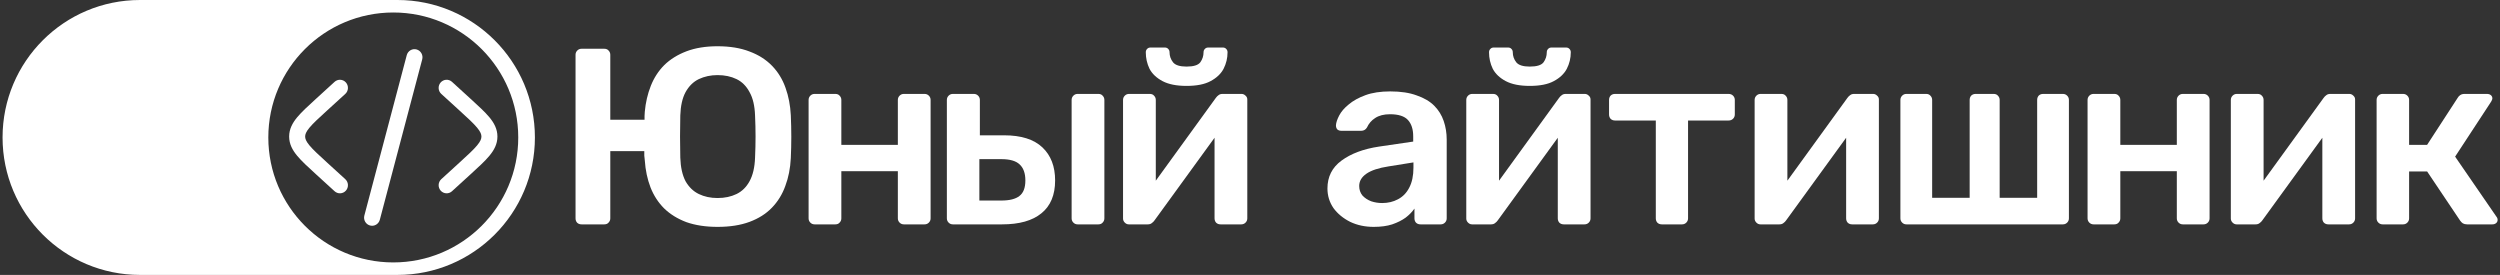 <?xml version="1.0" encoding="UTF-8"?> <svg xmlns="http://www.w3.org/2000/svg" width="973" height="107" viewBox="0 0 973 107" fill="none"><rect x="0" y="0" width="973" height="107" fill="#333333" stroke="none"/> <path d="M279.27 88.3C274.665 88.3 270.61 87.682 267.107 86.445C263.669 85.143 260.782 83.353 258.447 81.075C256.176 78.796 254.425 76.095 253.192 72.971C251.96 69.781 251.214 66.266 250.954 62.426C250.889 61.775 250.824 61.156 250.759 60.571C250.759 59.985 250.759 59.399 250.759 58.813H237.526V84.98C237.526 85.631 237.299 86.184 236.845 86.64C236.455 87.096 235.904 87.324 235.19 87.324H226.335C225.687 87.324 225.135 87.128 224.681 86.738C224.227 86.282 224 85.696 224 84.98V21.32C224 20.669 224.227 20.116 224.681 19.66C225.135 19.204 225.687 18.976 226.335 18.976H235.19C235.904 18.976 236.455 19.204 236.845 19.66C237.299 20.116 237.526 20.669 237.526 21.32V46.608H250.857C250.857 46.153 250.857 45.664 250.857 45.144C250.922 44.558 250.954 44.005 250.954 43.484C251.278 39.904 252.057 36.551 253.289 33.427C254.522 30.302 256.274 27.601 258.544 25.323C260.879 23.045 263.766 21.255 267.204 19.953C270.643 18.651 274.665 18 279.27 18C284.071 18 288.223 18.683 291.726 20.05C295.229 21.352 298.148 23.207 300.483 25.616C302.819 28.024 304.57 30.888 305.738 34.208C306.906 37.463 307.587 41.01 307.782 44.851C307.911 47.715 307.976 50.514 307.976 53.248C307.976 55.981 307.911 58.748 307.782 61.547C307.587 65.518 306.873 69.13 305.641 72.385C304.473 75.639 302.722 78.471 300.386 80.879C298.116 83.223 295.229 85.045 291.726 86.347C288.223 87.649 284.071 88.3 279.27 88.3ZM279.27 77.072C282.06 77.072 284.525 76.551 286.666 75.509C288.807 74.468 290.493 72.808 291.726 70.53C293.023 68.186 293.737 65.127 293.867 61.352C293.996 58.488 294.061 55.754 294.061 53.15C294.061 50.481 293.996 47.747 293.867 44.948C293.737 41.173 293.023 38.146 291.726 35.868C290.493 33.525 288.807 31.832 286.666 30.791C284.525 29.749 282.06 29.229 279.27 29.229C276.611 29.229 274.178 29.749 271.972 30.791C269.832 31.832 268.113 33.525 266.815 35.868C265.583 38.146 264.901 41.173 264.772 44.948C264.707 47.747 264.674 50.481 264.674 53.15C264.674 55.754 264.707 58.488 264.772 61.352C264.901 65.127 265.583 68.186 266.815 70.53C268.113 72.808 269.832 74.468 271.972 75.509C274.113 76.551 276.546 77.072 279.27 77.072Z" fill="white"></path> <path d="M317.039 87.324C316.391 87.324 315.839 87.096 315.385 86.64C314.931 86.184 314.704 85.631 314.704 84.98V38.895C314.704 38.244 314.931 37.691 315.385 37.235C315.839 36.779 316.391 36.551 317.039 36.551H325.116C325.829 36.551 326.381 36.779 326.77 37.235C327.224 37.691 327.451 38.244 327.451 38.895V56.372H349.443V38.895C349.443 38.244 349.67 37.691 350.124 37.235C350.578 36.779 351.129 36.551 351.778 36.551H359.855C360.503 36.551 361.055 36.779 361.509 37.235C361.963 37.691 362.19 38.244 362.19 38.895V84.98C362.19 85.631 361.963 86.184 361.509 86.64C361.055 87.096 360.503 87.324 359.855 87.324H351.778C351.129 87.324 350.578 87.096 350.124 86.64C349.67 86.184 349.443 85.631 349.443 84.98V66.624H327.451V84.98C327.451 85.631 327.224 86.184 326.77 86.64C326.381 87.096 325.829 87.324 325.116 87.324H317.039Z" fill="white"></path> <path d="M370.855 87.324C370.206 87.324 369.655 87.096 369.201 86.64C368.746 86.184 368.519 85.631 368.519 84.98V38.895C368.519 38.244 368.746 37.691 369.201 37.235C369.655 36.779 370.206 36.551 370.855 36.551H379.029C379.677 36.551 380.229 36.779 380.683 37.235C381.137 37.691 381.364 38.244 381.364 38.895V52.662H390.803C397.42 52.662 402.382 54.224 405.691 57.349C408.999 60.473 410.653 64.769 410.653 70.237C410.653 75.9 408.869 80.163 405.302 83.028C401.798 85.892 396.706 87.324 390.024 87.324H370.855ZM381.169 78.048H389.732C392.911 78.048 395.246 77.462 396.739 76.29C398.295 75.119 399.074 73.101 399.074 70.237C399.074 67.438 398.328 65.355 396.836 63.988C395.409 62.621 393.041 61.938 389.732 61.938H381.169V78.048ZM419.411 87.324C418.762 87.324 418.211 87.096 417.757 86.64C417.303 86.184 417.076 85.631 417.076 84.98V38.895C417.076 38.244 417.303 37.691 417.757 37.235C418.211 36.779 418.762 36.551 419.411 36.551H427.488C428.201 36.551 428.753 36.779 429.142 37.235C429.596 37.691 429.823 38.244 429.823 38.895V84.98C429.823 85.631 429.596 86.184 429.142 86.64C428.753 87.096 428.201 87.324 427.488 87.324H419.411Z" fill="white"></path> <path d="M439.325 87.324C438.741 87.324 438.222 87.096 437.768 86.64C437.314 86.184 437.087 85.664 437.087 85.078V38.895C437.087 38.244 437.314 37.691 437.768 37.235C438.222 36.779 438.773 36.551 439.422 36.551H447.499C448.212 36.551 448.764 36.779 449.153 37.235C449.607 37.691 449.834 38.244 449.834 38.895V77.462L446.428 75.021L473.188 38.114C473.512 37.658 473.869 37.3 474.258 37.04C474.647 36.714 475.166 36.551 475.815 36.551H483.21C483.794 36.551 484.313 36.779 484.767 37.235C485.221 37.625 485.448 38.114 485.448 38.699V84.98C485.448 85.631 485.221 86.184 484.767 86.64C484.313 87.096 483.762 87.324 483.113 87.324H475.037C474.323 87.324 473.739 87.096 473.285 86.64C472.896 86.184 472.701 85.631 472.701 84.98V48.17L476.302 48.659L449.347 85.761C449.088 86.152 448.731 86.51 448.277 86.835C447.888 87.161 447.369 87.324 446.72 87.324H439.325ZM461.803 33.432C457.911 33.432 454.797 32.813 452.461 31.576C450.126 30.34 448.439 28.745 447.401 26.792C446.428 24.774 445.942 22.626 445.942 20.348C445.942 19.827 446.104 19.404 446.428 19.079C446.753 18.688 447.207 18.493 447.791 18.493H453.337C453.921 18.493 454.375 18.688 454.699 19.079C455.024 19.404 455.186 19.827 455.186 20.348C455.186 21.78 455.64 23.082 456.548 24.254C457.456 25.36 459.208 25.913 461.803 25.913C464.527 25.913 466.311 25.36 467.155 24.254C467.998 23.082 468.42 21.78 468.42 20.348C468.42 19.827 468.582 19.404 468.906 19.079C469.231 18.688 469.685 18.493 470.269 18.493H475.912C476.496 18.493 476.95 18.688 477.275 19.079C477.599 19.404 477.761 19.827 477.761 20.348C477.761 22.626 477.242 24.774 476.204 26.792C475.166 28.745 473.48 30.34 471.144 31.576C468.874 32.813 465.76 33.432 461.803 33.432Z" fill="white"></path> <path d="M534.643 88.3C531.27 88.3 528.221 87.649 525.496 86.347C522.772 84.98 520.599 83.19 518.977 80.977C517.42 78.699 516.642 76.16 516.642 73.361C516.642 68.805 518.458 65.192 522.091 62.523C525.788 59.789 530.654 57.967 536.687 57.056L550.018 55.103V53.052C550.018 50.319 549.337 48.203 547.974 46.706C546.612 45.209 544.277 44.46 540.968 44.46C538.633 44.46 536.719 44.948 535.227 45.925C533.8 46.836 532.73 48.073 532.016 49.635C531.497 50.481 530.751 50.904 529.778 50.904H522.091C521.377 50.904 520.826 50.709 520.436 50.319C520.112 49.928 519.95 49.407 519.95 48.756C520.015 47.715 520.437 46.446 521.215 44.948C521.993 43.451 523.226 42.019 524.913 40.652C526.599 39.22 528.772 38.016 531.432 37.04C534.092 36.063 537.303 35.575 541.066 35.575C545.153 35.575 548.591 36.096 551.38 37.137C554.235 38.114 556.505 39.448 558.192 41.14C559.878 42.833 561.111 44.818 561.889 47.096C562.668 49.375 563.057 51.783 563.057 54.322V84.98C563.057 85.631 562.83 86.184 562.376 86.64C561.922 87.096 561.37 87.324 560.722 87.324H552.84C552.126 87.324 551.542 87.096 551.088 86.64C550.699 86.184 550.504 85.631 550.504 84.98V81.172C549.661 82.409 548.526 83.581 547.099 84.687C545.672 85.729 543.92 86.608 541.844 87.324C539.833 87.975 537.433 88.3 534.643 88.3ZM537.952 79.024C540.222 79.024 542.266 78.536 544.082 77.56C545.963 76.583 547.423 75.086 548.461 73.068C549.564 70.985 550.115 68.382 550.115 65.257V63.207L540.385 64.769C536.557 65.355 533.703 66.299 531.821 67.601C529.94 68.902 529 70.497 529 72.385C529 73.817 529.421 75.054 530.265 76.095C531.173 77.072 532.308 77.82 533.67 78.341C535.033 78.796 536.46 79.024 537.952 79.024Z" fill="white"></path> <path d="M572.913 87.324C572.329 87.324 571.81 87.096 571.356 86.64C570.902 86.184 570.675 85.664 570.675 85.078V38.895C570.675 38.244 570.902 37.691 571.356 37.235C571.81 36.779 572.362 36.551 573.011 36.551H581.087C581.801 36.551 582.352 36.779 582.741 37.235C583.195 37.691 583.422 38.244 583.422 38.895V77.462L580.017 75.021L606.776 38.114C607.1 37.658 607.457 37.3 607.847 37.04C608.236 36.714 608.755 36.551 609.403 36.551H616.799C617.383 36.551 617.902 36.779 618.356 37.235C618.81 37.625 619.037 38.114 619.037 38.699V84.98C619.037 85.631 618.81 86.184 618.356 86.64C617.902 87.096 617.35 87.324 616.701 87.324H608.625C607.911 87.324 607.328 87.096 606.873 86.64C606.484 86.184 606.29 85.631 606.29 84.98V48.17L609.89 48.659L582.936 85.761C582.676 86.152 582.32 86.51 581.865 86.835C581.476 87.161 580.957 87.324 580.309 87.324H572.913ZM595.391 33.432C591.499 33.432 588.385 32.813 586.05 31.576C583.714 30.34 582.028 28.745 580.99 26.792C580.017 24.774 579.53 22.626 579.53 20.348C579.53 19.827 579.692 19.404 580.017 19.079C580.341 18.688 580.795 18.493 581.379 18.493H586.925C587.509 18.493 587.963 18.688 588.288 19.079C588.612 19.404 588.774 19.827 588.774 20.348C588.774 21.78 589.228 23.082 590.137 24.254C591.045 25.36 592.796 25.913 595.391 25.913C598.116 25.913 599.9 25.36 600.743 24.254C601.586 23.082 602.008 21.78 602.008 20.348C602.008 19.827 602.17 19.404 602.495 19.079C602.819 18.688 603.273 18.493 603.857 18.493H609.501C610.085 18.493 610.539 18.688 610.863 19.079C611.187 19.404 611.35 19.827 611.35 20.348C611.35 22.626 610.831 24.774 609.793 26.792C608.755 28.745 607.068 30.34 604.733 31.576C602.462 32.813 599.348 33.432 595.391 33.432Z" fill="white"></path> <path d="M646.774 87.324C646.06 87.324 645.477 87.096 645.022 86.64C644.633 86.184 644.439 85.631 644.439 84.98V46.901H628.577C627.864 46.901 627.28 46.673 626.826 46.218C626.437 45.762 626.242 45.209 626.242 44.558V38.895C626.242 38.244 626.437 37.691 626.826 37.235C627.28 36.779 627.864 36.551 628.577 36.551H672.755C673.469 36.551 674.052 36.779 674.507 37.235C674.961 37.691 675.188 38.244 675.188 38.895V44.558C675.188 45.209 674.961 45.762 674.507 46.218C674.052 46.673 673.469 46.901 672.755 46.901H656.991V84.98C656.991 85.631 656.764 86.184 656.31 86.64C655.856 87.096 655.305 87.324 654.656 87.324H646.774Z" fill="white"></path> <path d="M685.14 87.324C684.556 87.324 684.037 87.096 683.583 86.64C683.129 86.184 682.902 85.664 682.902 85.078V38.895C682.902 38.244 683.129 37.691 683.583 37.235C684.037 36.779 684.588 36.551 685.237 36.551H693.313C694.027 36.551 694.578 36.779 694.968 37.235C695.422 37.691 695.649 38.244 695.649 38.895V77.462L692.243 75.021L719.003 38.114C719.327 37.658 719.684 37.3 720.073 37.04C720.462 36.714 720.981 36.551 721.63 36.551H729.025C729.609 36.551 730.128 36.779 730.582 37.235C731.036 37.625 731.263 38.114 731.263 38.699V84.98C731.263 85.631 731.036 86.184 730.582 86.64C730.128 87.096 729.577 87.324 728.928 87.324H720.851C720.138 87.324 719.554 87.096 719.1 86.64C718.711 86.184 718.516 85.631 718.516 84.98V48.17L722.116 48.659L695.162 85.761C694.903 86.152 694.546 86.51 694.092 86.835C693.703 87.161 693.184 87.324 692.535 87.324H685.14Z" fill="white"></path> <path d="M741.972 87.324C741.323 87.324 740.771 87.096 740.317 86.64C739.863 86.184 739.636 85.631 739.636 84.98V38.895C739.636 38.244 739.863 37.691 740.317 37.235C740.771 36.779 741.323 36.551 741.972 36.551H749.659C750.372 36.551 750.924 36.779 751.313 37.235C751.767 37.691 751.994 38.244 751.994 38.895V76.974H766.59V38.895C766.59 38.244 766.785 37.691 767.174 37.235C767.628 36.779 768.212 36.551 768.926 36.551H775.932C776.645 36.551 777.197 36.779 777.586 37.235C778.04 37.691 778.267 38.244 778.267 38.895V76.974H792.863V38.895C792.863 38.244 793.058 37.691 793.447 37.235C793.901 36.779 794.485 36.551 795.199 36.551H802.886C803.535 36.551 804.086 36.779 804.54 37.235C804.994 37.691 805.221 38.244 805.221 38.895V84.98C805.221 85.631 804.994 86.184 804.54 86.64C804.086 87.096 803.535 87.324 802.886 87.324H741.972Z" fill="white"></path> <path d="M814.815 87.324C814.166 87.324 813.615 87.096 813.161 86.64C812.707 86.184 812.48 85.631 812.48 84.98V38.895C812.48 38.244 812.707 37.691 813.161 37.235C813.615 36.779 814.166 36.551 814.815 36.551H822.892C823.605 36.551 824.157 36.779 824.546 37.235C825 37.691 825.227 38.244 825.227 38.895V56.372H847.218V38.895C847.218 38.244 847.445 37.691 847.9 37.235C848.354 36.779 848.905 36.551 849.554 36.551H857.63C858.279 36.551 858.83 36.779 859.285 37.235C859.739 37.691 859.966 38.244 859.966 38.895V84.98C859.966 85.631 859.739 86.184 859.285 86.64C858.83 87.096 858.279 87.324 857.63 87.324H849.554C848.905 87.324 848.354 87.096 847.9 86.64C847.445 86.184 847.218 85.631 847.218 84.98V66.624H825.227V84.98C825.227 85.631 825 86.184 824.546 86.64C824.157 87.096 823.605 87.324 822.892 87.324H814.815Z" fill="white"></path> <path d="M870.479 87.324C869.896 87.324 869.377 87.096 868.923 86.64C868.468 86.184 868.241 85.664 868.241 85.078V38.895C868.241 38.244 868.468 37.691 868.923 37.235C869.377 36.779 869.928 36.551 870.577 36.551H878.653C879.367 36.551 879.918 36.779 880.307 37.235C880.762 37.691 880.989 38.244 880.989 38.895V77.462L877.583 75.021L904.342 38.114C904.667 37.658 905.023 37.3 905.413 37.04C905.802 36.714 906.321 36.551 906.97 36.551H914.365C914.949 36.551 915.468 36.779 915.922 37.235C916.376 37.625 916.603 38.114 916.603 38.699V84.98C916.603 85.631 916.376 86.184 915.922 86.64C915.468 87.096 914.916 87.324 914.268 87.324H906.191C905.478 87.324 904.894 87.096 904.44 86.64C904.05 86.184 903.856 85.631 903.856 84.98V48.17L907.456 48.659L880.502 85.761C880.243 86.152 879.886 86.51 879.432 86.835C879.042 87.161 878.524 87.324 877.875 87.324H870.479Z" fill="white"></path> <path d="M927.311 87.324C926.663 87.324 926.111 87.096 925.657 86.64C925.203 86.184 924.976 85.631 924.976 84.98V38.895C924.976 38.244 925.203 37.691 925.657 37.235C926.111 36.779 926.663 36.551 927.311 36.551H935.291C935.939 36.551 936.491 36.779 936.945 37.235C937.399 37.691 937.626 38.244 937.626 38.895V56.372H944.632L956.504 38.114C956.763 37.658 957.087 37.3 957.477 37.04C957.931 36.714 958.515 36.551 959.228 36.551H967.888C968.537 36.551 969.056 36.714 969.445 37.04C969.835 37.365 970.029 37.788 970.029 38.309C970.029 38.504 969.964 38.732 969.835 38.992C969.77 39.188 969.673 39.383 969.543 39.578L955.531 60.961L971.586 84.297C971.911 84.687 972.073 85.111 972.073 85.566C972.073 86.087 971.878 86.51 971.489 86.835C971.1 87.161 970.613 87.324 970.029 87.324H960.201C959.553 87.324 959.001 87.193 958.547 86.933C958.158 86.673 957.801 86.315 957.477 85.859L944.632 66.722H937.626V84.98C937.626 85.631 937.399 86.184 936.945 86.64C936.491 87.096 935.939 87.324 935.291 87.324H927.311Z" fill="white"></path> <path fill-rule="evenodd" clip-rule="evenodd" d="M54.496 0C24.949 0 0.996 23.953 0.996 53.5C0.996 83.047 24.949 107 54.496 107H154.687C184.234 107 208.187 83.047 208.187 53.5C208.187 23.953 184.234 0 154.687 0H54.496ZM153.067 4.864C126.206 4.864 104.43 26.639 104.43 53.5C104.43 80.361 126.206 102.136 153.067 102.136C179.928 102.136 201.703 80.361 201.703 53.5C201.703 26.639 179.928 4.864 153.067 4.864Z" fill="white"></path> <path d="M162.12 19.243C162.918 19.459 163.599 19.987 164.012 20.712C164.426 21.436 164.538 22.298 164.325 23.107L147.827 85.529C147.612 86.338 147.09 87.028 146.374 87.447C145.658 87.866 144.807 87.979 144.008 87.762C143.21 87.545 142.529 87.015 142.116 86.289C141.703 85.563 141.591 84.701 141.805 83.891L158.308 21.469C158.414 21.069 158.597 20.693 158.846 20.364C159.095 20.036 159.406 19.76 159.76 19.553C160.115 19.345 160.506 19.211 160.912 19.157C161.317 19.103 161.729 19.131 162.124 19.238L162.12 19.243ZM171.514 32.089C171.787 31.78 172.118 31.529 172.488 31.35C172.857 31.172 173.258 31.068 173.666 31.046C174.075 31.024 174.484 31.084 174.87 31.223C175.256 31.361 175.611 31.576 175.916 31.853L183.129 38.437C186.189 41.223 188.722 43.538 190.467 45.634C192.294 47.844 193.598 50.214 193.598 53.143C193.598 56.069 192.298 58.439 190.467 60.644C188.722 62.745 186.189 65.06 183.129 67.846L175.916 74.429C175.302 74.99 174.493 75.28 173.668 75.236C172.843 75.192 172.069 74.818 171.516 74.196C170.963 73.573 170.677 72.754 170.72 71.918C170.763 71.081 171.132 70.296 171.746 69.736L178.793 63.309C182.066 60.324 184.271 58.3 185.699 56.582C187.07 54.928 187.369 53.964 187.369 53.139C187.369 52.318 187.07 51.355 185.699 49.7C184.271 47.979 182.066 45.954 178.793 42.974L171.746 36.547C171.442 36.269 171.194 35.934 171.017 35.559C170.841 35.185 170.739 34.779 170.717 34.365C170.696 33.95 170.755 33.536 170.892 33.144C171.028 32.753 171.24 32.397 171.514 32.089ZM134.389 36.547C134.693 36.269 134.94 35.934 135.116 35.559C135.292 35.185 135.394 34.779 135.415 34.365C135.436 33.951 135.377 33.537 135.241 33.146C135.104 32.755 134.893 32.395 134.619 32.087C134.345 31.779 134.014 31.528 133.645 31.35C133.276 31.171 132.875 31.068 132.467 31.047C132.058 31.025 131.65 31.085 131.264 31.223C130.878 31.362 130.523 31.576 130.219 31.853L123.006 38.437C119.946 41.223 117.412 43.538 115.668 45.634C113.841 47.844 112.537 50.214 112.537 53.143C112.537 56.069 113.837 58.439 115.668 60.644C117.412 62.745 119.946 65.06 123.006 67.846L130.219 74.429C130.833 74.99 131.642 75.28 132.467 75.236C133.292 75.192 134.066 74.818 134.619 74.196C135.172 73.573 135.458 72.754 135.415 71.918C135.372 71.081 135.003 70.296 134.389 69.736L127.341 63.309C124.069 60.324 121.864 58.3 120.436 56.582C119.065 54.928 118.766 53.964 118.766 53.139C118.766 52.318 119.065 51.355 120.436 49.7C121.864 47.979 124.069 45.954 127.341 42.974L134.389 36.547Z" fill="white"></path> </svg> 